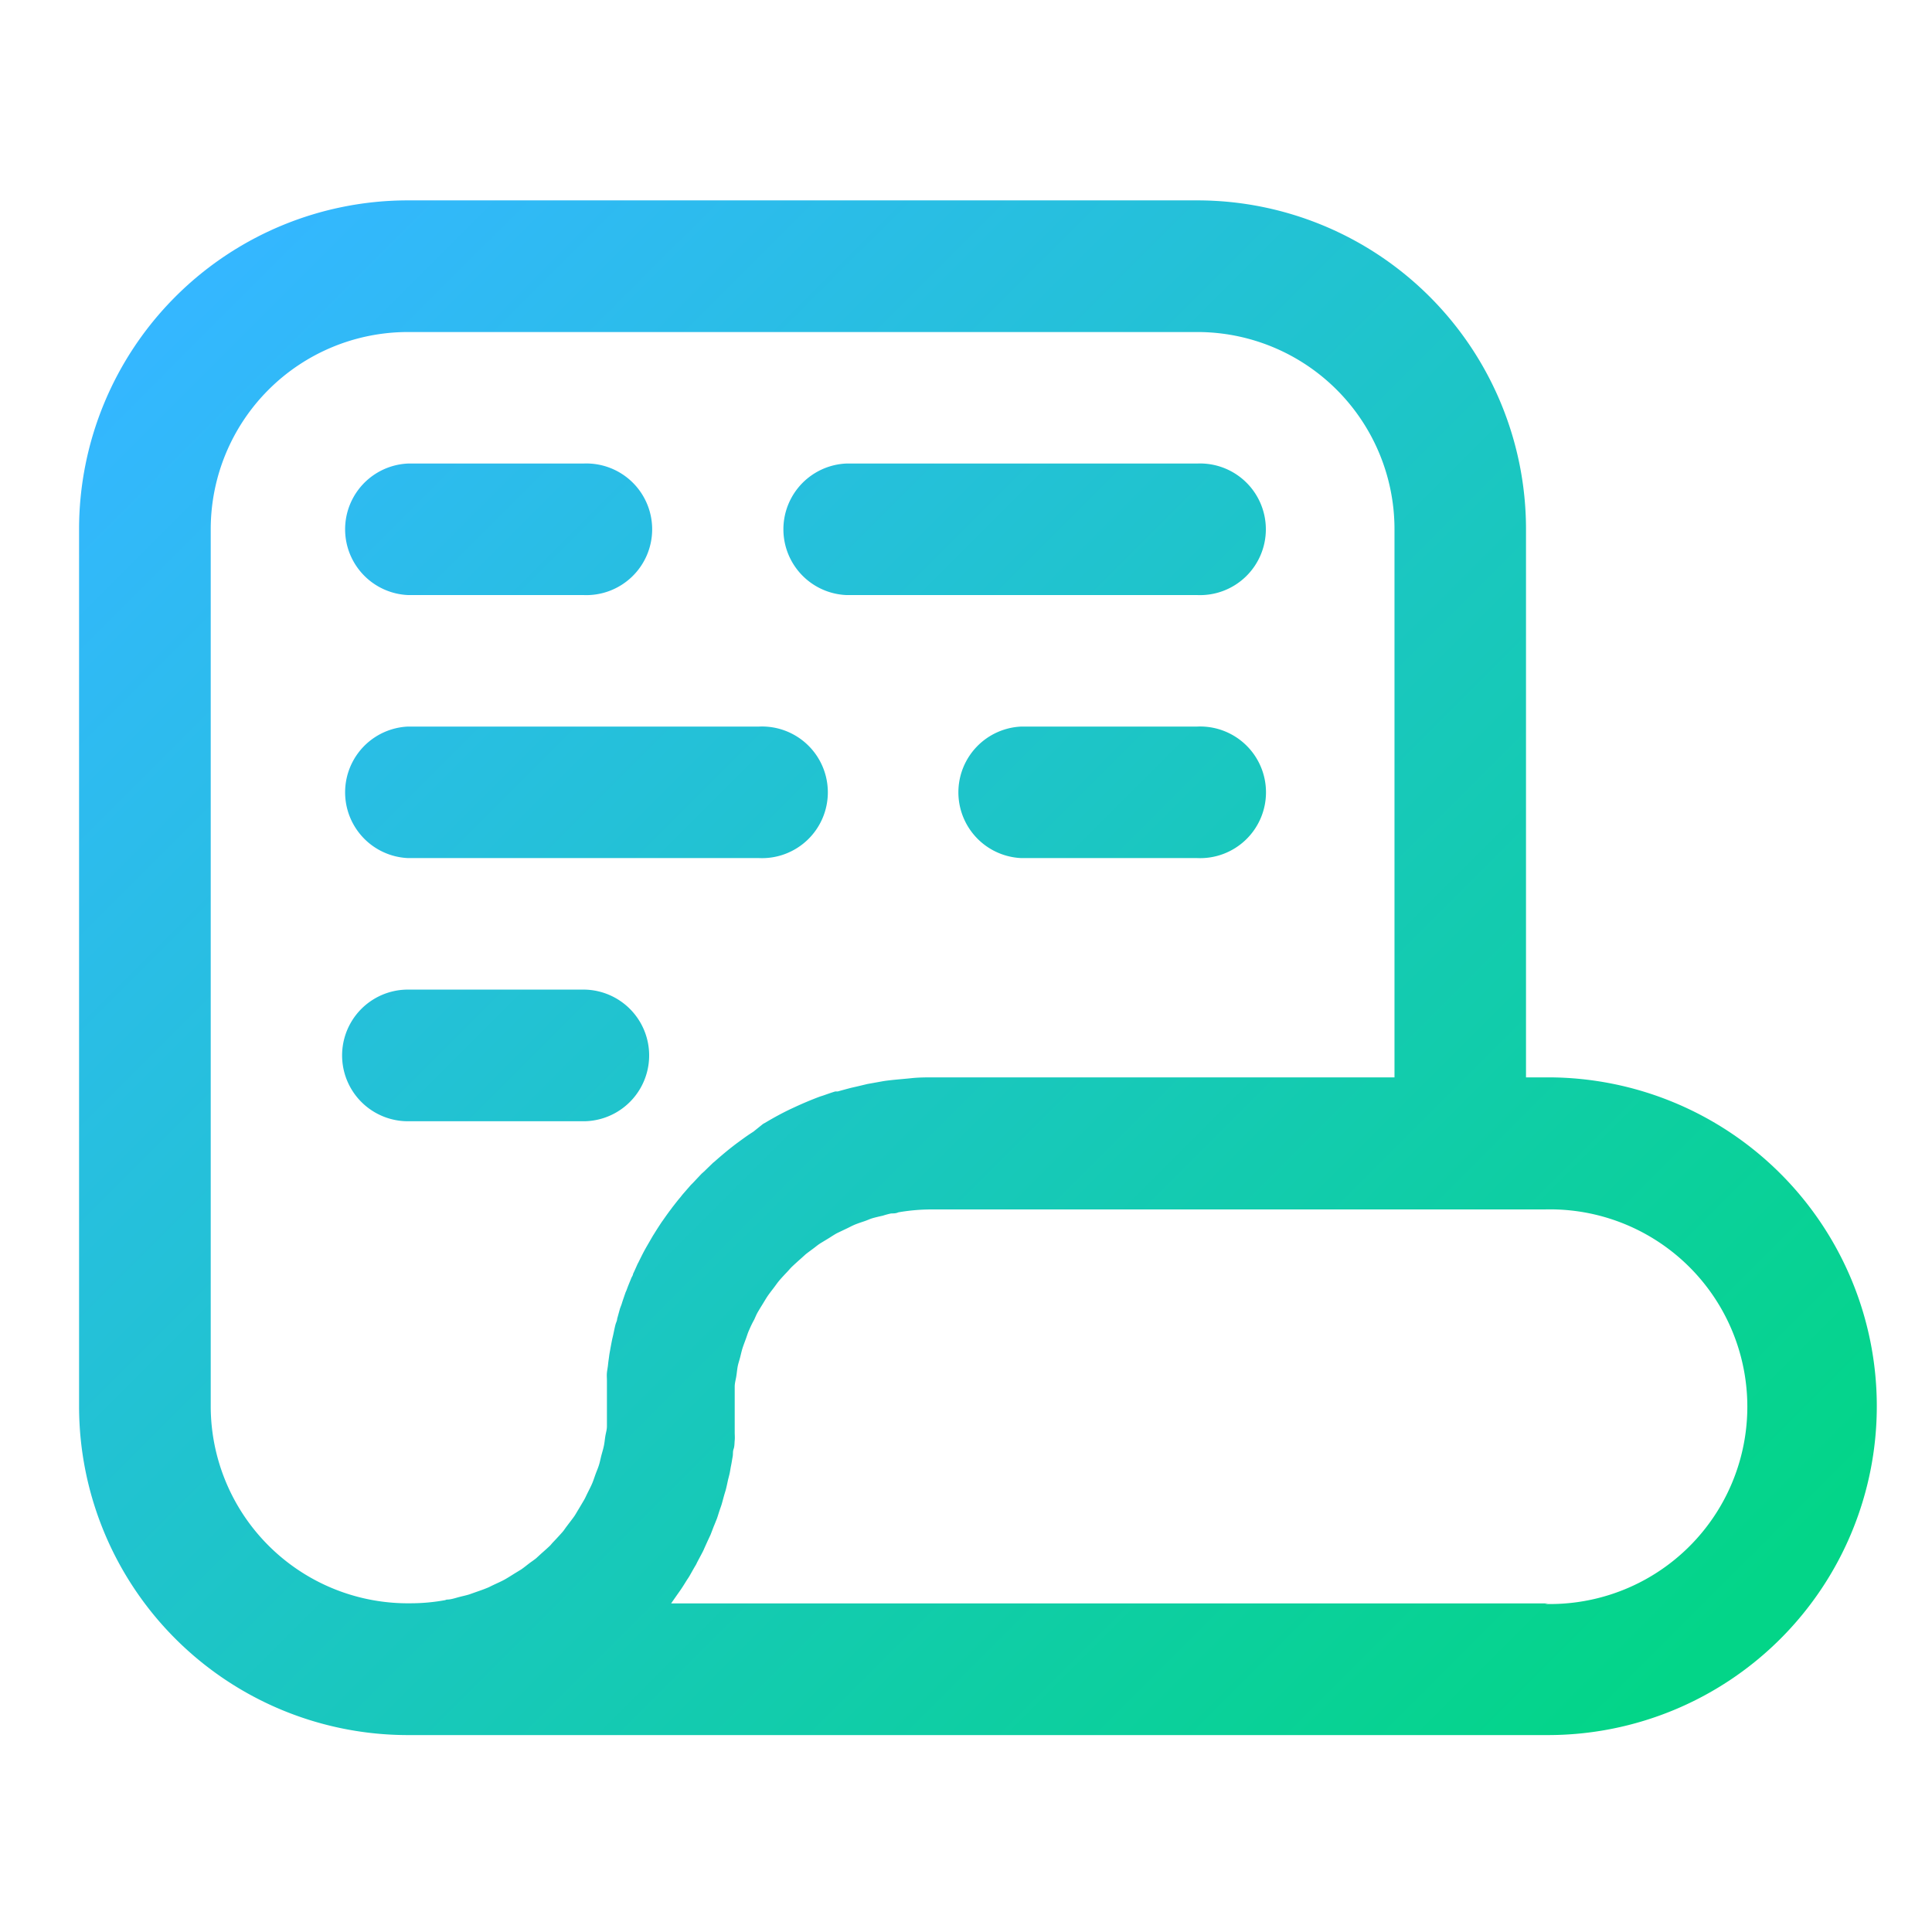 <svg xmlns="http://www.w3.org/2000/svg" xmlns:xlink="http://www.w3.org/1999/xlink" viewBox="0 0 140 140"><defs><style>.cls-1{fill:none;}.cls-2{fill:url(#新增漸層色票_2);}.cls-3{fill:url(#新增漸層色票_2-2);}.cls-4{fill:url(#新增漸層色票_2-3);}.cls-5{fill:url(#新增漸層色票_2-4);}.cls-6{fill:url(#新增漸層色票_2-5);}.cls-7{fill:url(#新增漸層色票_2-6);}</style><linearGradient id="新增漸層色票_2" x1="16.57" y1="19" x2="120.32" y2="122.76" gradientUnits="userSpaceOnUse"><stop offset="0" stop-color="#34b7ff"/><stop offset="1" stop-color="#03d588"/></linearGradient><linearGradient id="新增漸層色票_2-2" x1="10.21" y1="25.36" x2="113.97" y2="129.11" xlink:href="#新增漸層色票_2"/><linearGradient id="新增漸層色票_2-3" x1="29.28" y1="6.29" x2="133.03" y2="110.05" xlink:href="#新增漸層色票_2"/><linearGradient id="新增漸層色票_2-4" x1="-2.5" y1="38.07" x2="101.26" y2="141.82" xlink:href="#新增漸層色票_2"/><linearGradient id="新增漸層色票_2-5" x1="35.62" y1="-0.05" x2="139.38" y2="103.7" xlink:href="#新增漸層色票_2"/><linearGradient id="新增漸層色票_2-6" x1="11.8" y1="23.77" x2="115.56" y2="127.52" xlink:href="#新增漸層色票_2"/></defs><g id="圖層_2" data-name="圖層 2"><g id="圖層_2-2" data-name="圖層 2"><rect class="cls-1" width="140" height="140"/></g><g id="圖層_1-2" data-name="圖層 1"><path class="cls-2" d="M29.56,43.12H42.27a4.77,4.77,0,1,0,0-9.53H29.56a4.77,4.77,0,0,0,0,9.53Z"/><path class="cls-3" d="M29.56,62.18H55a4.77,4.77,0,1,0,0-9.53H29.56a4.77,4.77,0,0,0,0,9.53Z"/><path class="cls-4" d="M86.75,52.65H74a4.77,4.77,0,0,0,0,9.53H86.75a4.77,4.77,0,1,0,0-9.53Z"/><path class="cls-5" d="M42.27,81.25a4.77,4.77,0,0,0,0-9.54H29.56a4.77,4.77,0,0,0,0,9.54Z"/><path class="cls-6" d="M61.32,43.12H86.74a4.77,4.77,0,1,0,0-9.53H61.32a4.77,4.77,0,0,0,0,9.53Z"/><path class="cls-7" d="M112.17,78.07h-1.59V38.35A23.83,23.83,0,0,0,86.75,14.52H29.56A23.83,23.83,0,0,0,5.73,38.35V101.9a23.83,23.83,0,0,0,23.83,23.83h82.61a23.83,23.83,0,0,0,0-47.66ZM15.27,101.9V38.35A14.29,14.29,0,0,1,29.56,24.06H86.75a14.29,14.29,0,0,1,14.3,14.29V78.07H67.69c-.56,0-1.11,0-1.66.06s-1.32.11-2,.21l-.72.13-.45.08-.71.17-.44.1c-.32.08-.64.17-1,.27l-.18,0c-.3.09-.6.2-.89.3l-.22.07c-.64.24-1.26.5-1.88.79l-.26.12c-.63.3-1.25.64-1.85,1a1,1,0,0,0-.17.1L54.6,82l-.23.15c-.23.15-.45.31-.67.47l-.26.19c-.58.43-1.14.9-1.68,1.38l-.09.07-.66.64-.17.15-.63.67-.16.16-.6.69-.14.18c-.2.23-.38.47-.57.71l-.14.19c-.2.26-.38.52-.57.79l-.1.14c-.17.26-.34.52-.5.78l-.12.19-.48.83-.09.16c-.16.29-.3.58-.45.88a1.09,1.09,0,0,1-.08.15c-.11.25-.22.5-.34.75,0,.1-.09.2-.13.31s-.2.48-.29.73-.1.23-.14.35-.19.54-.27.81l-.11.29-.21.76c0,.12-.07.25-.11.38s-.11.47-.16.71-.07.29-.1.44-.09.46-.13.69-.06.32-.08.48-.06.41-.08.62-.06.38-.08.58,0,.39,0,.59,0,.41,0,.61,0,.42,0,.62,0,.4,0,.6h0c0,.25,0,.49,0,.73s0,.49,0,.73-.07.46-.11.69-.06.49-.11.73-.11.43-.17.65-.11.49-.18.72-.15.41-.23.62-.16.47-.25.69-.23.49-.35.73-.16.35-.26.52-.27.46-.41.69-.19.33-.3.49-.36.48-.54.72-.18.26-.28.38-.43.48-.65.71-.18.21-.28.31-.41.38-.63.57l-.38.35c-.16.13-.33.24-.49.36s-.4.32-.61.46l-.46.28c-.24.15-.47.3-.72.44s-.58.28-.87.42c-.13.06-.25.13-.38.18-.29.12-.58.22-.87.32l-.45.16c-.23.07-.47.12-.7.18s-.44.13-.67.17-.24,0-.36.06a14,14,0,0,1-2.52.23A14.29,14.29,0,0,1,15.27,101.9Zm96.9,14.29H48.63l0,0,.42-.6.24-.34c.14-.2.27-.41.4-.62s.15-.23.22-.34.24-.42.36-.63.15-.24.21-.37.22-.42.33-.63.14-.26.2-.4.18-.4.27-.6l.21-.45.23-.6c.07-.16.13-.32.2-.49s.14-.42.21-.63.11-.31.16-.47.12-.44.18-.65.1-.32.14-.48.09-.39.13-.58.1-.38.14-.58.06-.36.1-.55.07-.41.11-.62,0-.37.07-.56.06-.42.08-.63,0-.39,0-.58,0-.42,0-.63,0-.42,0-.63,0-.4,0-.59h0c0-.25,0-.5,0-.75s0-.48,0-.72.07-.47.11-.71.06-.48.1-.71.13-.48.19-.72.1-.43.17-.65.19-.52.28-.78.12-.36.2-.53a7.21,7.21,0,0,1,.36-.74c.08-.17.15-.35.24-.51s.25-.42.38-.63.22-.37.34-.55.3-.41.46-.62.23-.32.36-.48.38-.43.58-.64.22-.25.34-.37.46-.43.7-.64l.32-.29c.22-.18.47-.35.7-.53s.26-.2.4-.29l.61-.37c.19-.12.37-.24.57-.35l.65-.31c.2-.09.39-.2.6-.29s.48-.18.72-.26.39-.16.59-.22.51-.13.77-.19a5.87,5.87,0,0,1,.6-.16c.17,0,.35,0,.52-.08a14.09,14.09,0,0,1,2.36-.21h44.48a14.3,14.3,0,1,1,0,28.59Z"/></g></g></svg>